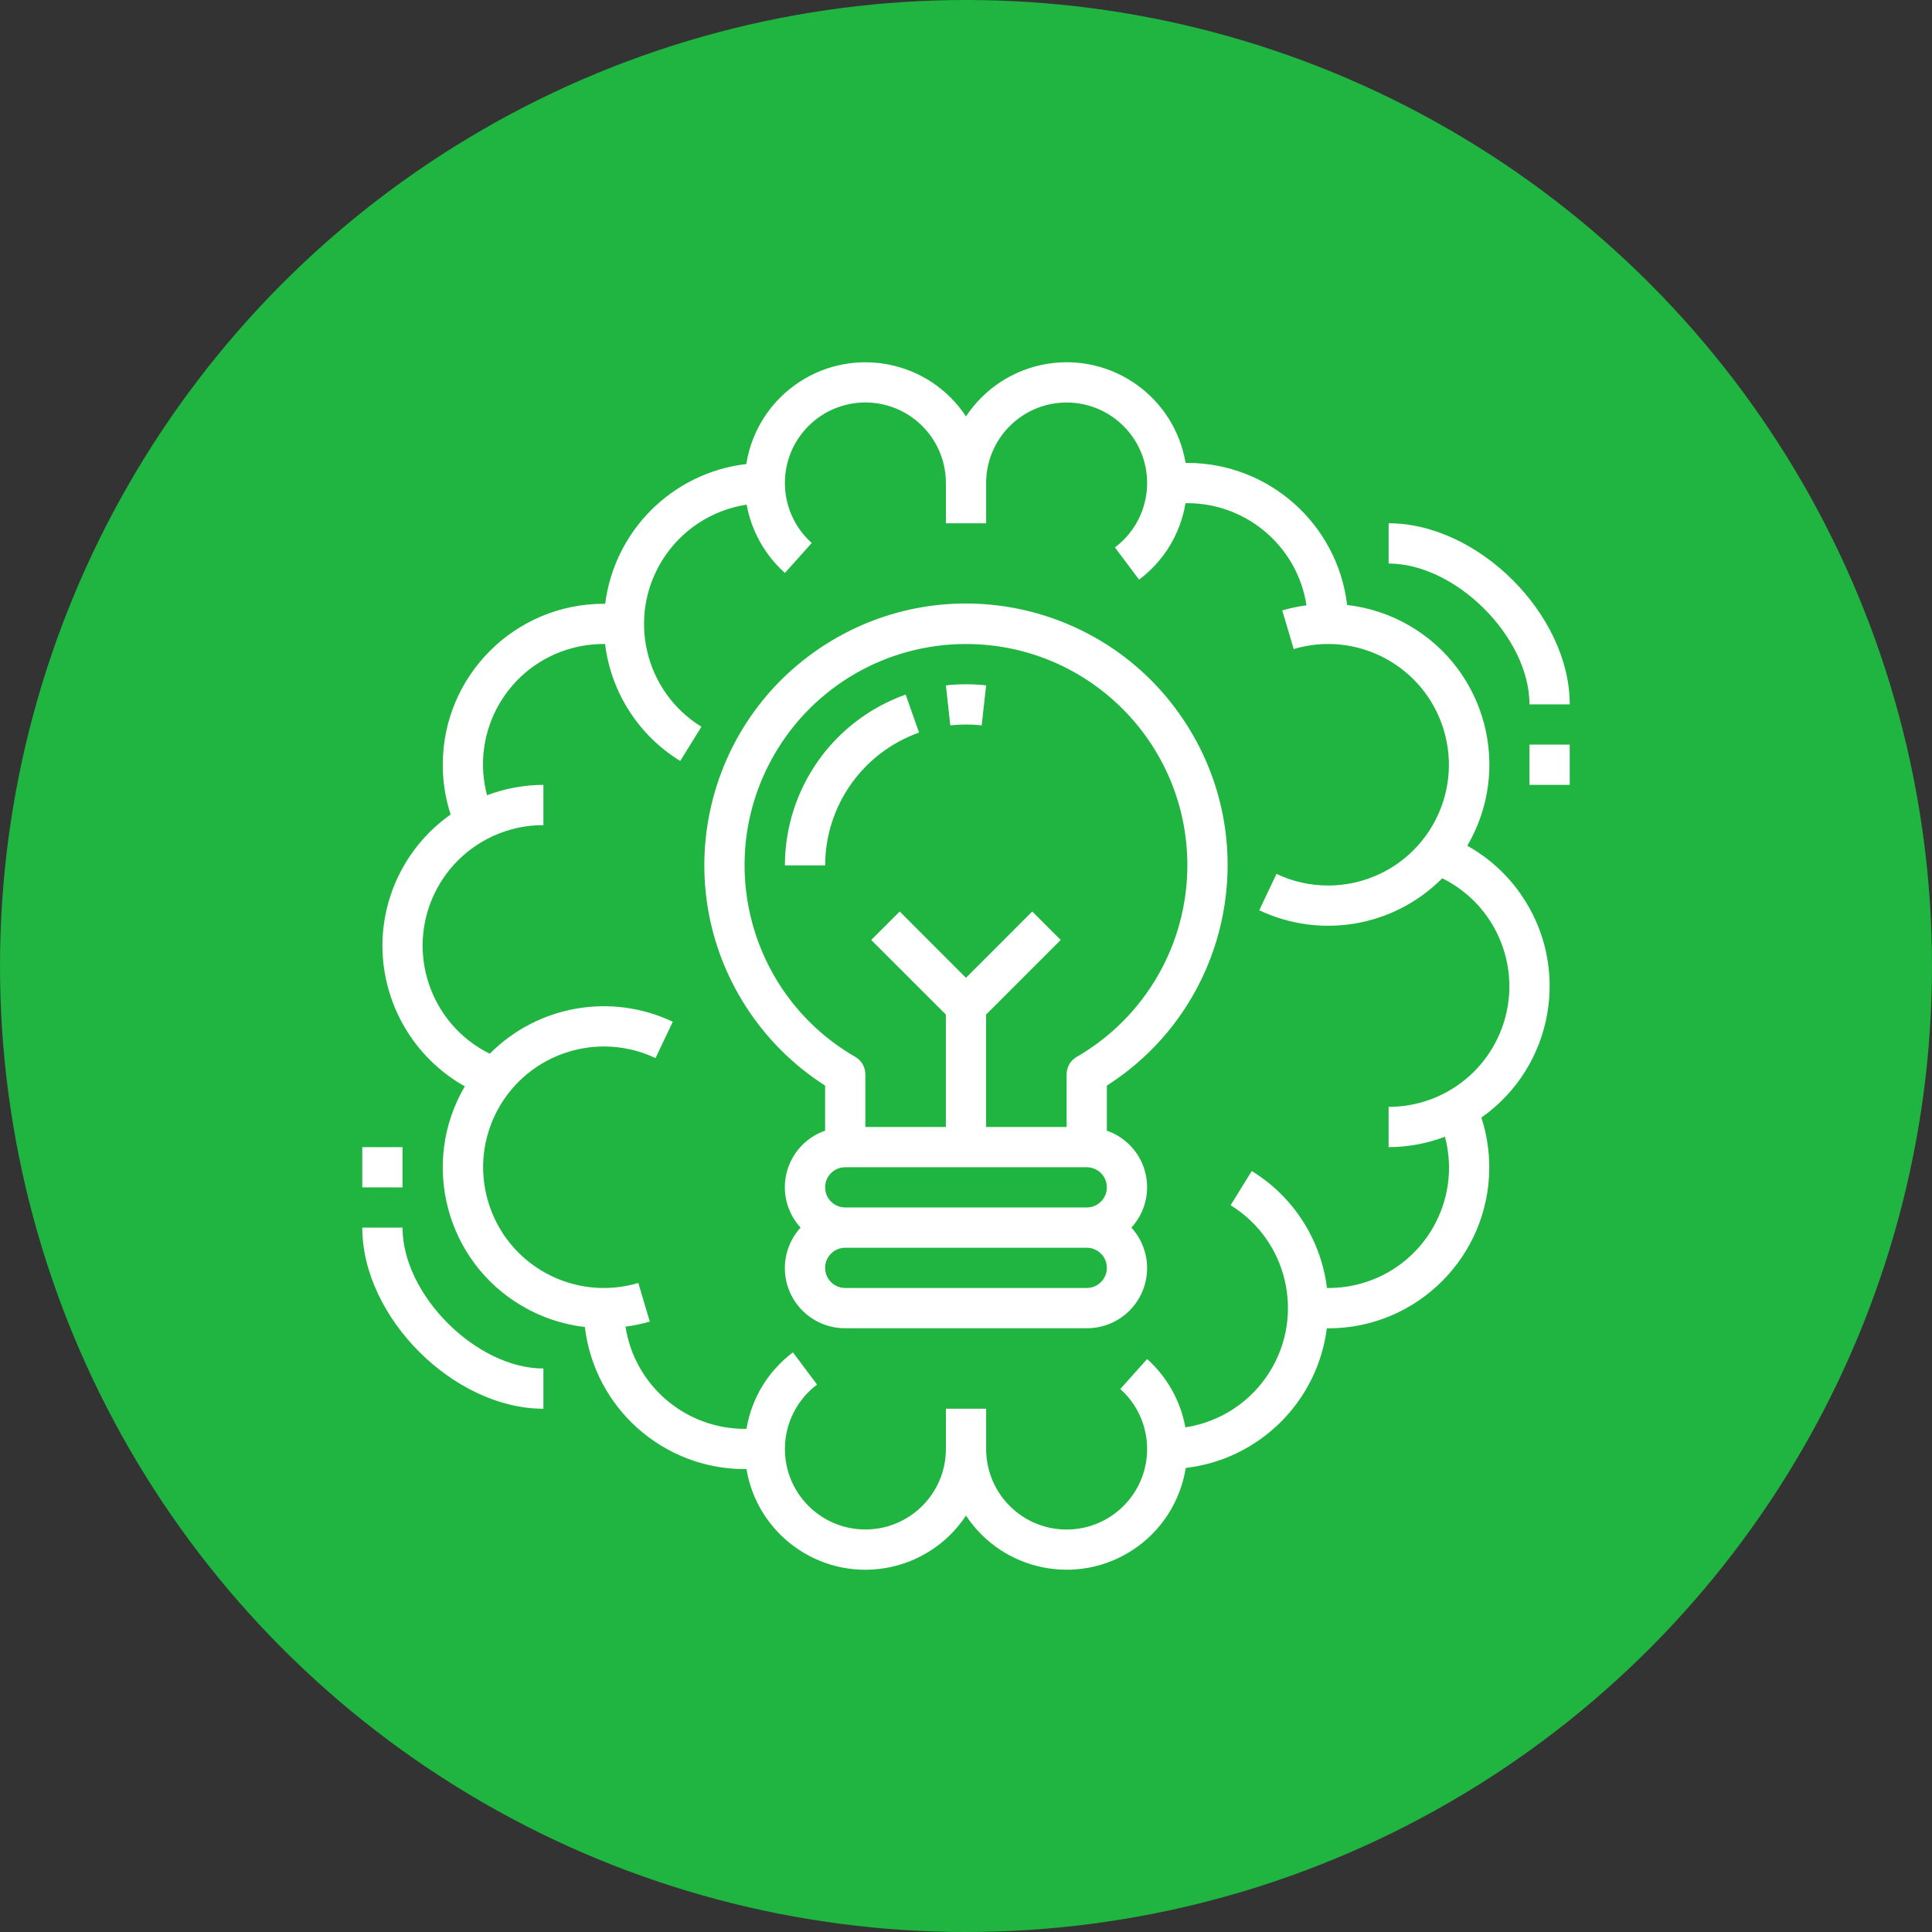 <svg xmlns="http://www.w3.org/2000/svg" width="64" height="64" viewBox="0 0 64 64" fill="none"><rect x="0" y="0" width="64" height="64" fill="#333333" stroke="none"/><circle cx="32" cy="32" r="32" fill="#20B441"></circle><g clip-path="url(#clip0)"><path d="M13.334 40.666H12.001C12.001 43.638 15.029 46.666 18.001 46.666V45.333C15.776 45.333 13.334 42.891 13.334 40.666Z" fill="white"></path><path d="M50.364 29.601C49.904 28.948 49.303 28.406 48.606 28.016C50.092 25.482 49.243 22.223 46.709 20.737C46.071 20.362 45.361 20.125 44.626 20.041C44.306 17.359 42.034 15.338 39.333 15.334C39.313 15.334 39.294 15.338 39.274 15.338C38.911 13.162 36.853 11.692 34.677 12.055C33.582 12.238 32.612 12.868 32 13.794C30.784 11.954 28.306 11.447 26.466 12.663C25.53 13.281 24.897 14.264 24.722 15.372C22.284 15.658 20.355 17.569 20.047 20.004C20.032 20.004 20.016 20.001 20.001 20.001C17.056 20 14.667 22.387 14.667 25.332C14.666 25.893 14.755 26.45 14.928 26.982C13.512 27.979 12.669 29.602 12.668 31.334C12.674 33.263 13.716 35.041 15.397 35.987C13.912 38.522 14.763 41.781 17.298 43.265C17.935 43.638 18.642 43.874 19.374 43.959C19.694 46.641 21.966 48.662 24.667 48.666C24.687 48.666 24.707 48.662 24.727 48.662C25.089 50.838 27.148 52.308 29.324 51.945C30.419 51.763 31.389 51.132 32 50.206C33.216 52.046 35.694 52.553 37.535 51.337C38.471 50.719 39.103 49.736 39.279 48.628C41.715 48.343 43.644 46.433 43.954 43.999C43.969 43.999 43.984 44.003 44 44.003C46.945 44.003 49.333 41.616 49.334 38.671C49.334 38.111 49.246 37.554 49.073 37.021C51.478 35.329 52.056 32.007 50.364 29.601ZM45.999 36.666V38C46.637 37.999 47.27 37.882 47.866 37.656C48.432 39.783 47.166 41.966 45.039 42.532C44.7 42.622 44.35 42.667 44 42.666C43.986 42.666 43.972 42.666 43.957 42.666C43.76 41.063 42.843 39.636 41.466 38.792L40.766 39.925C42.646 41.085 43.229 43.549 42.069 45.429C41.453 46.429 40.428 47.107 39.267 47.283C39.108 46.409 38.662 45.613 38 45.02L37.111 46.013C38.209 46.995 38.303 48.681 37.321 49.778C36.34 50.876 34.654 50.971 33.556 49.989C32.99 49.483 32.666 48.759 32.667 47.999V46.666H31.334V47.999C31.334 49.472 30.14 50.666 28.667 50.666C27.194 50.666 26.001 49.472 26.001 47.999C26.001 47.16 26.396 46.37 27.067 45.866L26.267 44.799C25.448 45.412 24.897 46.318 24.73 47.328C24.709 47.328 24.689 47.333 24.668 47.333C22.698 47.33 21.023 45.894 20.72 43.947C20.992 43.912 21.261 43.855 21.525 43.779L21.145 42.5C19.027 43.13 16.8 41.924 16.171 39.807C15.541 37.689 16.747 35.462 18.864 34.833C19.233 34.723 19.616 34.667 20.001 34.666C20.594 34.665 21.18 34.796 21.715 35.051L22.287 33.847C20.246 32.879 17.816 33.303 16.224 34.906C14.247 33.928 13.437 31.533 14.415 29.556C15.09 28.193 16.48 27.331 18.001 27.334V26C17.363 26.001 16.731 26.118 16.134 26.344C15.569 24.217 16.834 22.034 18.962 21.468C19.301 21.378 19.65 21.333 20.001 21.334C20.015 21.334 20.029 21.334 20.044 21.334C20.24 22.937 21.157 24.364 22.534 25.208L23.235 24.075C21.355 22.915 20.771 20.451 21.931 18.571C22.548 17.571 23.573 16.893 24.734 16.717C24.893 17.591 25.339 18.387 26.001 18.98L26.89 17.987C25.792 17.005 25.698 15.319 26.679 14.222C27.661 13.124 29.347 13.029 30.444 14.011C31.011 14.517 31.334 15.241 31.334 16.001V17.334H32.667V16.001C32.667 14.528 33.861 13.334 35.334 13.334C36.806 13.334 38 14.528 38 16.001C38 16.84 37.605 17.631 36.933 18.134L37.733 19.201C38.553 18.588 39.104 17.682 39.271 16.672C39.291 16.672 39.312 16.668 39.333 16.668C41.303 16.67 42.978 18.106 43.28 20.053C43.008 20.088 42.739 20.145 42.476 20.221L42.856 21.5C44.973 20.87 47.2 22.076 47.83 24.193C48.459 26.311 47.254 28.538 45.136 29.168C44.767 29.277 44.385 29.333 44 29.334C43.407 29.335 42.821 29.204 42.286 28.949L41.714 30.153C43.755 31.121 46.184 30.697 47.777 29.094C49.754 30.072 50.563 32.467 49.585 34.444C48.911 35.807 47.521 36.669 45.999 36.666Z" fill="white"></path><path d="M30.001 23.009C27.605 23.859 26.003 26.125 26.001 28.667H27.334C27.337 26.69 28.582 24.929 30.445 24.267L30.001 23.009Z" fill="white"></path><path d="M31.334 22.704L31.48 24.029C31.826 23.991 32.174 23.991 32.52 24.029L32.667 22.704C32.224 22.655 31.777 22.655 31.334 22.704Z" fill="white"></path><path d="M39.302 23.993C36.725 19.96 31.366 18.779 27.333 21.357C23.3 23.934 22.119 29.293 24.697 33.326C25.374 34.385 26.273 35.285 27.333 35.962V37.456C26.299 37.813 25.751 38.942 26.108 39.976C26.197 40.232 26.337 40.467 26.52 40.666C25.779 41.479 25.836 42.738 26.649 43.479C27.018 43.816 27.5 44.002 28 43.999H35.999C37.099 44.004 37.994 43.117 37.999 42.017C38.001 41.517 37.816 41.035 37.479 40.666C38.218 39.859 38.163 38.606 37.356 37.867C37.157 37.684 36.922 37.544 36.666 37.456V35.962C40.699 33.385 41.879 28.026 39.302 23.993ZM35.999 42.666H28C27.631 42.666 27.333 42.368 27.333 41.999C27.333 41.631 27.631 41.333 28 41.333H35.999C36.367 41.333 36.666 41.631 36.666 41.999C36.666 42.368 36.367 42.666 35.999 42.666ZM35.999 39.999H28C27.631 39.999 27.333 39.701 27.333 39.333C27.333 38.965 27.631 38.666 28 38.666H35.999C36.367 38.666 36.666 38.965 36.666 39.333C36.666 39.701 36.367 39.999 35.999 39.999ZM35.666 35.011C35.46 35.13 35.333 35.35 35.333 35.588V37.333H32.666V33.609L35.137 31.138L34.194 30.195L31.999 32.391L29.804 30.195L28.861 31.138L31.333 33.609V37.333H28.666V35.588C28.666 35.35 28.539 35.13 28.333 35.011C24.827 32.989 23.624 28.507 25.647 25.001C26.956 22.73 29.378 21.332 31.999 21.334C36.047 21.332 39.33 24.611 39.333 28.659C39.334 31.279 37.936 33.702 35.666 35.011Z" fill="white"></path><path d="M13.334 38H12.001V39.333H13.334V38Z" fill="white"></path><path d="M46 17.334V18.668C48.224 18.668 50.666 21.109 50.666 23.334H52C52 20.362 48.972 17.334 46 17.334Z" fill="white"></path><path d="M51.999 24.667H50.666V26H51.999V24.667Z" fill="white"></path></g><defs><clipPath id="clip0"><rect width="40" height="40" fill="white" transform="translate(12 12)"></rect></clipPath></defs></svg>